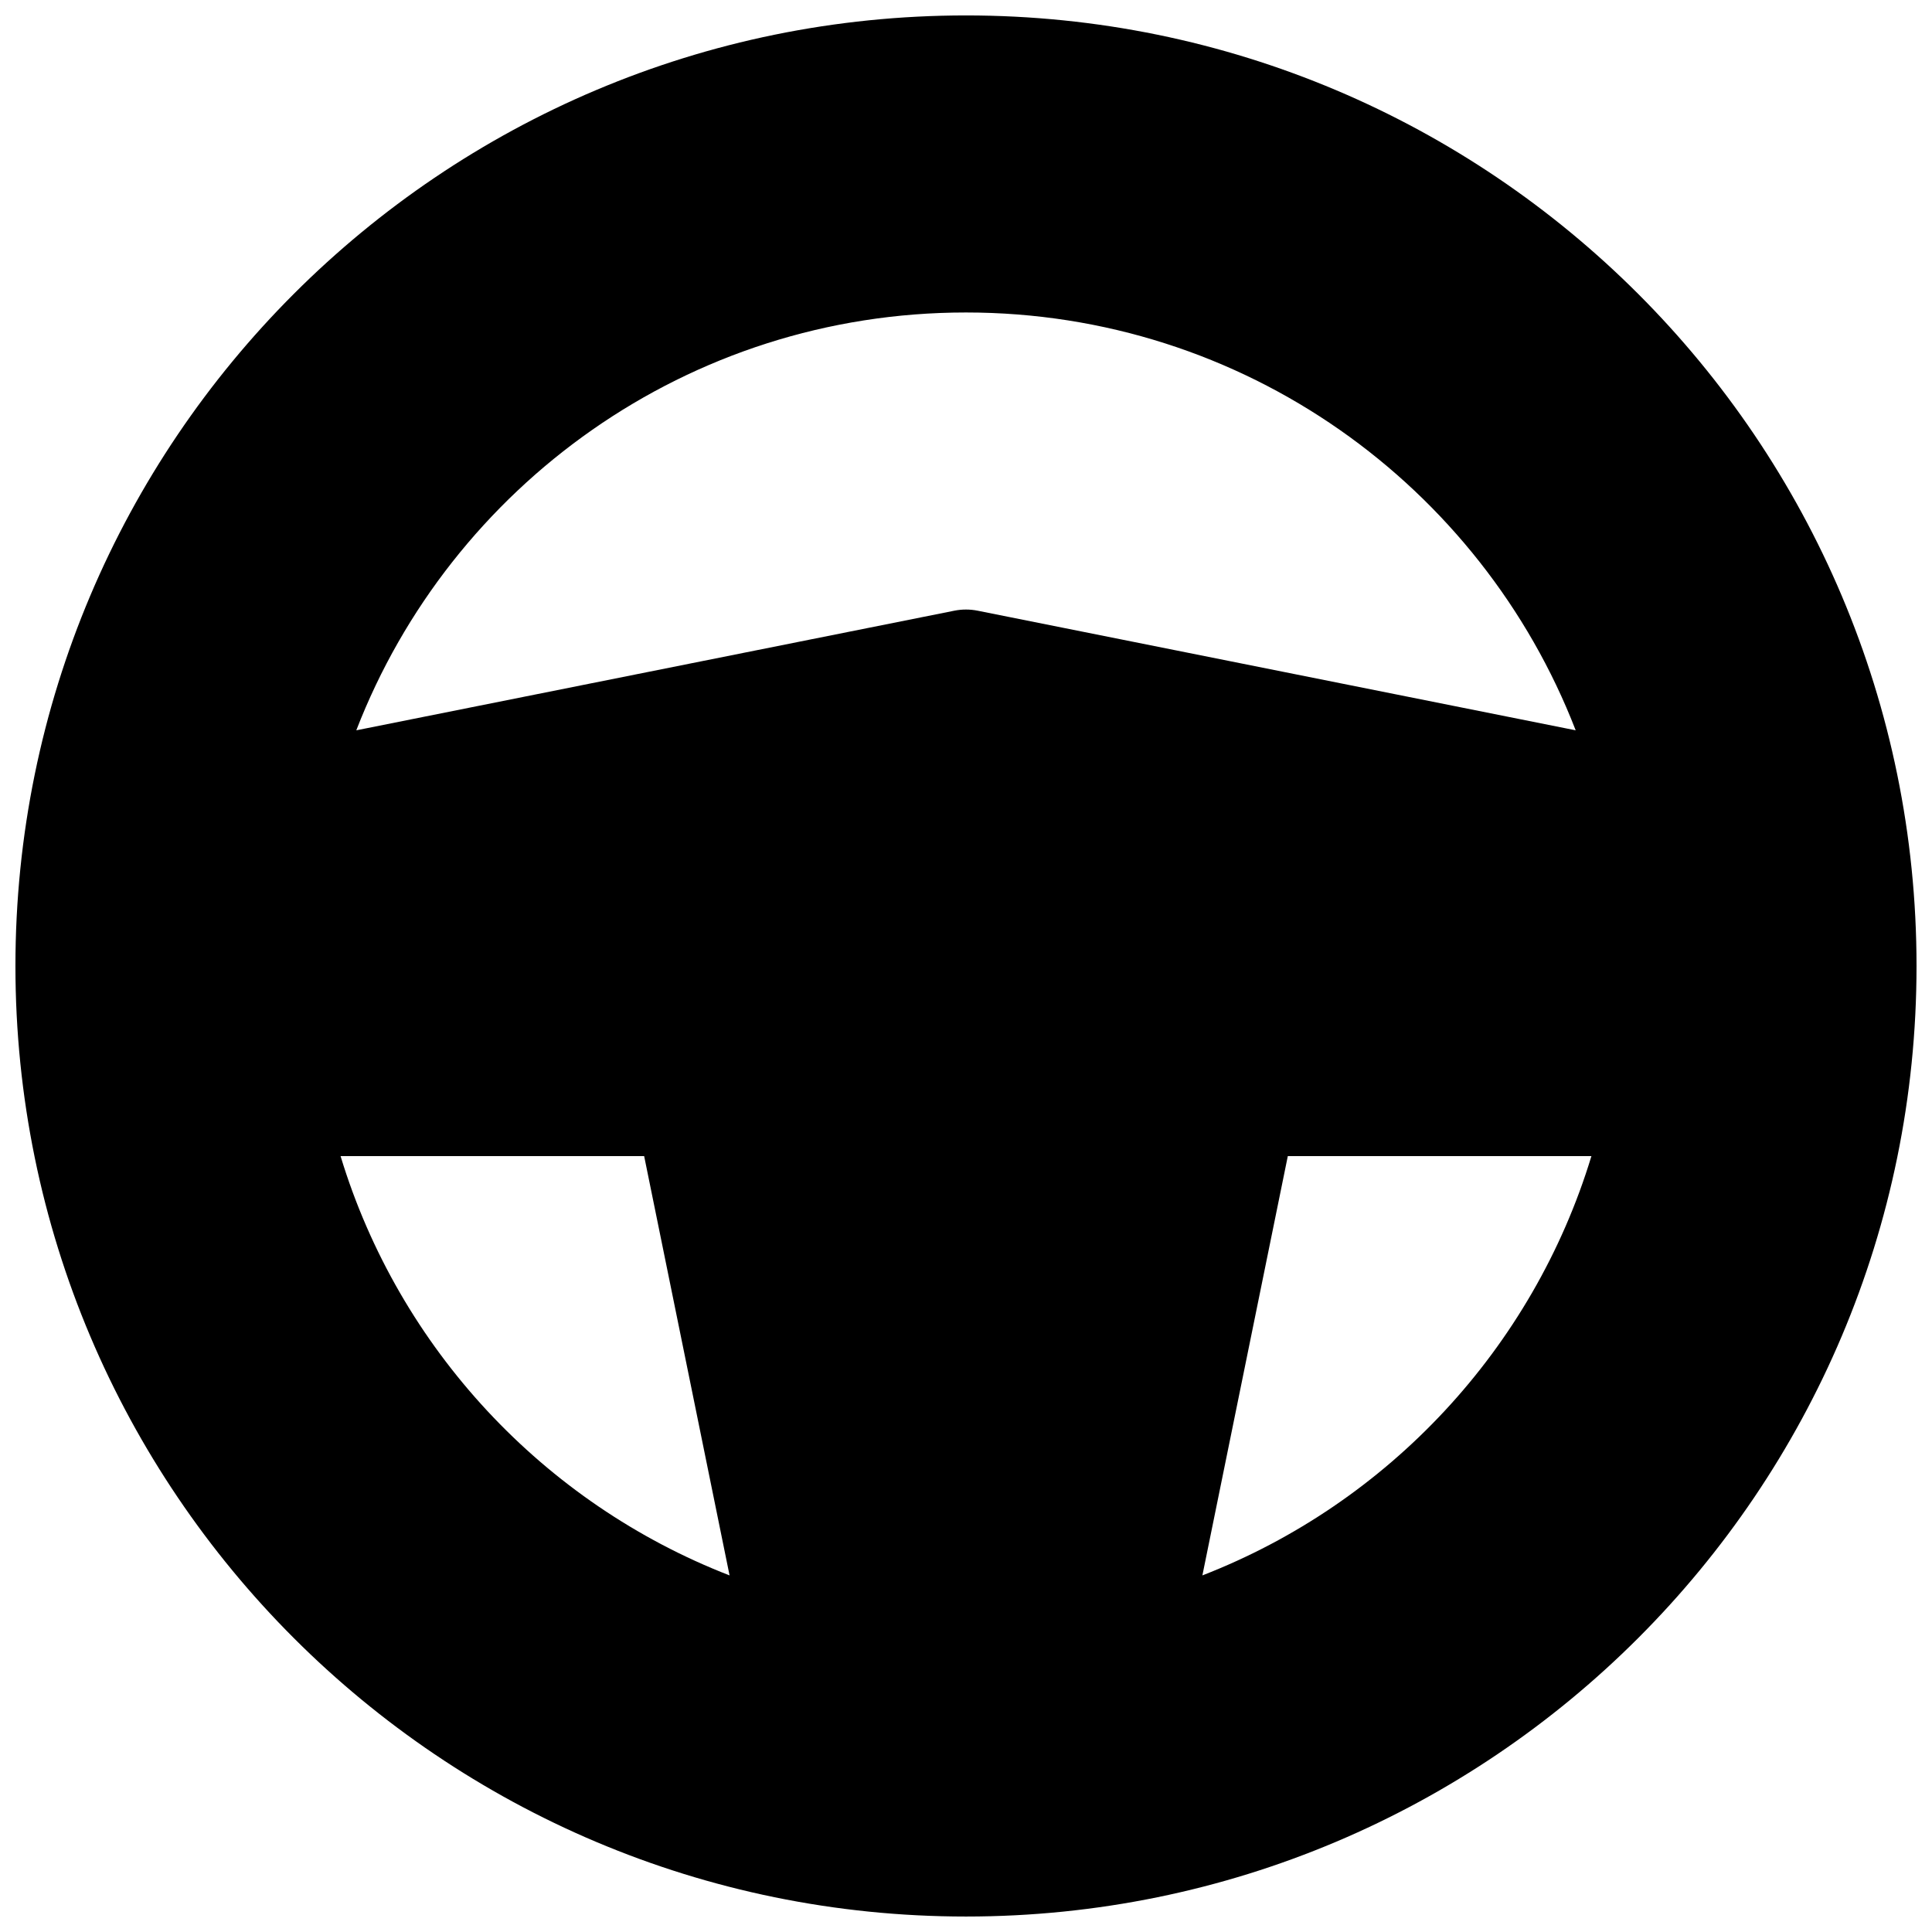 <?xml version="1.0" encoding="UTF-8"?>
<!-- Uploaded to: SVG Repo, www.svgrepo.com, Generator: SVG Repo Mixer Tools -->
<svg width="800px" height="800px" version="1.1" viewBox="144 144 512 512" xmlns="http://www.w3.org/2000/svg">
 <defs>
  <clipPath id="a">
   <path d="m148.09 148.09h503.81v503.81h-503.81z"/>
  </clipPath>
 </defs>
 <g clip-path="url(#a)">
  <path d="m148.09 400c0-139.12 112.78-251.91 251.91-251.91 139.12 0 251.9 112.78 251.9 251.91 0 139.12-112.78 251.9-251.9 251.9-139.12 0-251.91-112.78-251.91-251.9zm90.332-62.461c25.055-64.766 87.926-110.73 161.57-110.73 73.625 0 136.52 45.945 161.58 110.73l-158.49-31.699c-2.039-0.406-4.137-0.406-6.176 0zm-4.168 112.84c15.473 50.977 53.82 92 103.09 111.12l-22.637-111.12zm228.39 111.12c49.273-19.125 87.621-60.148 103.1-111.12h-80.461z" fill-rule="evenodd"/>
 </g>
</svg>